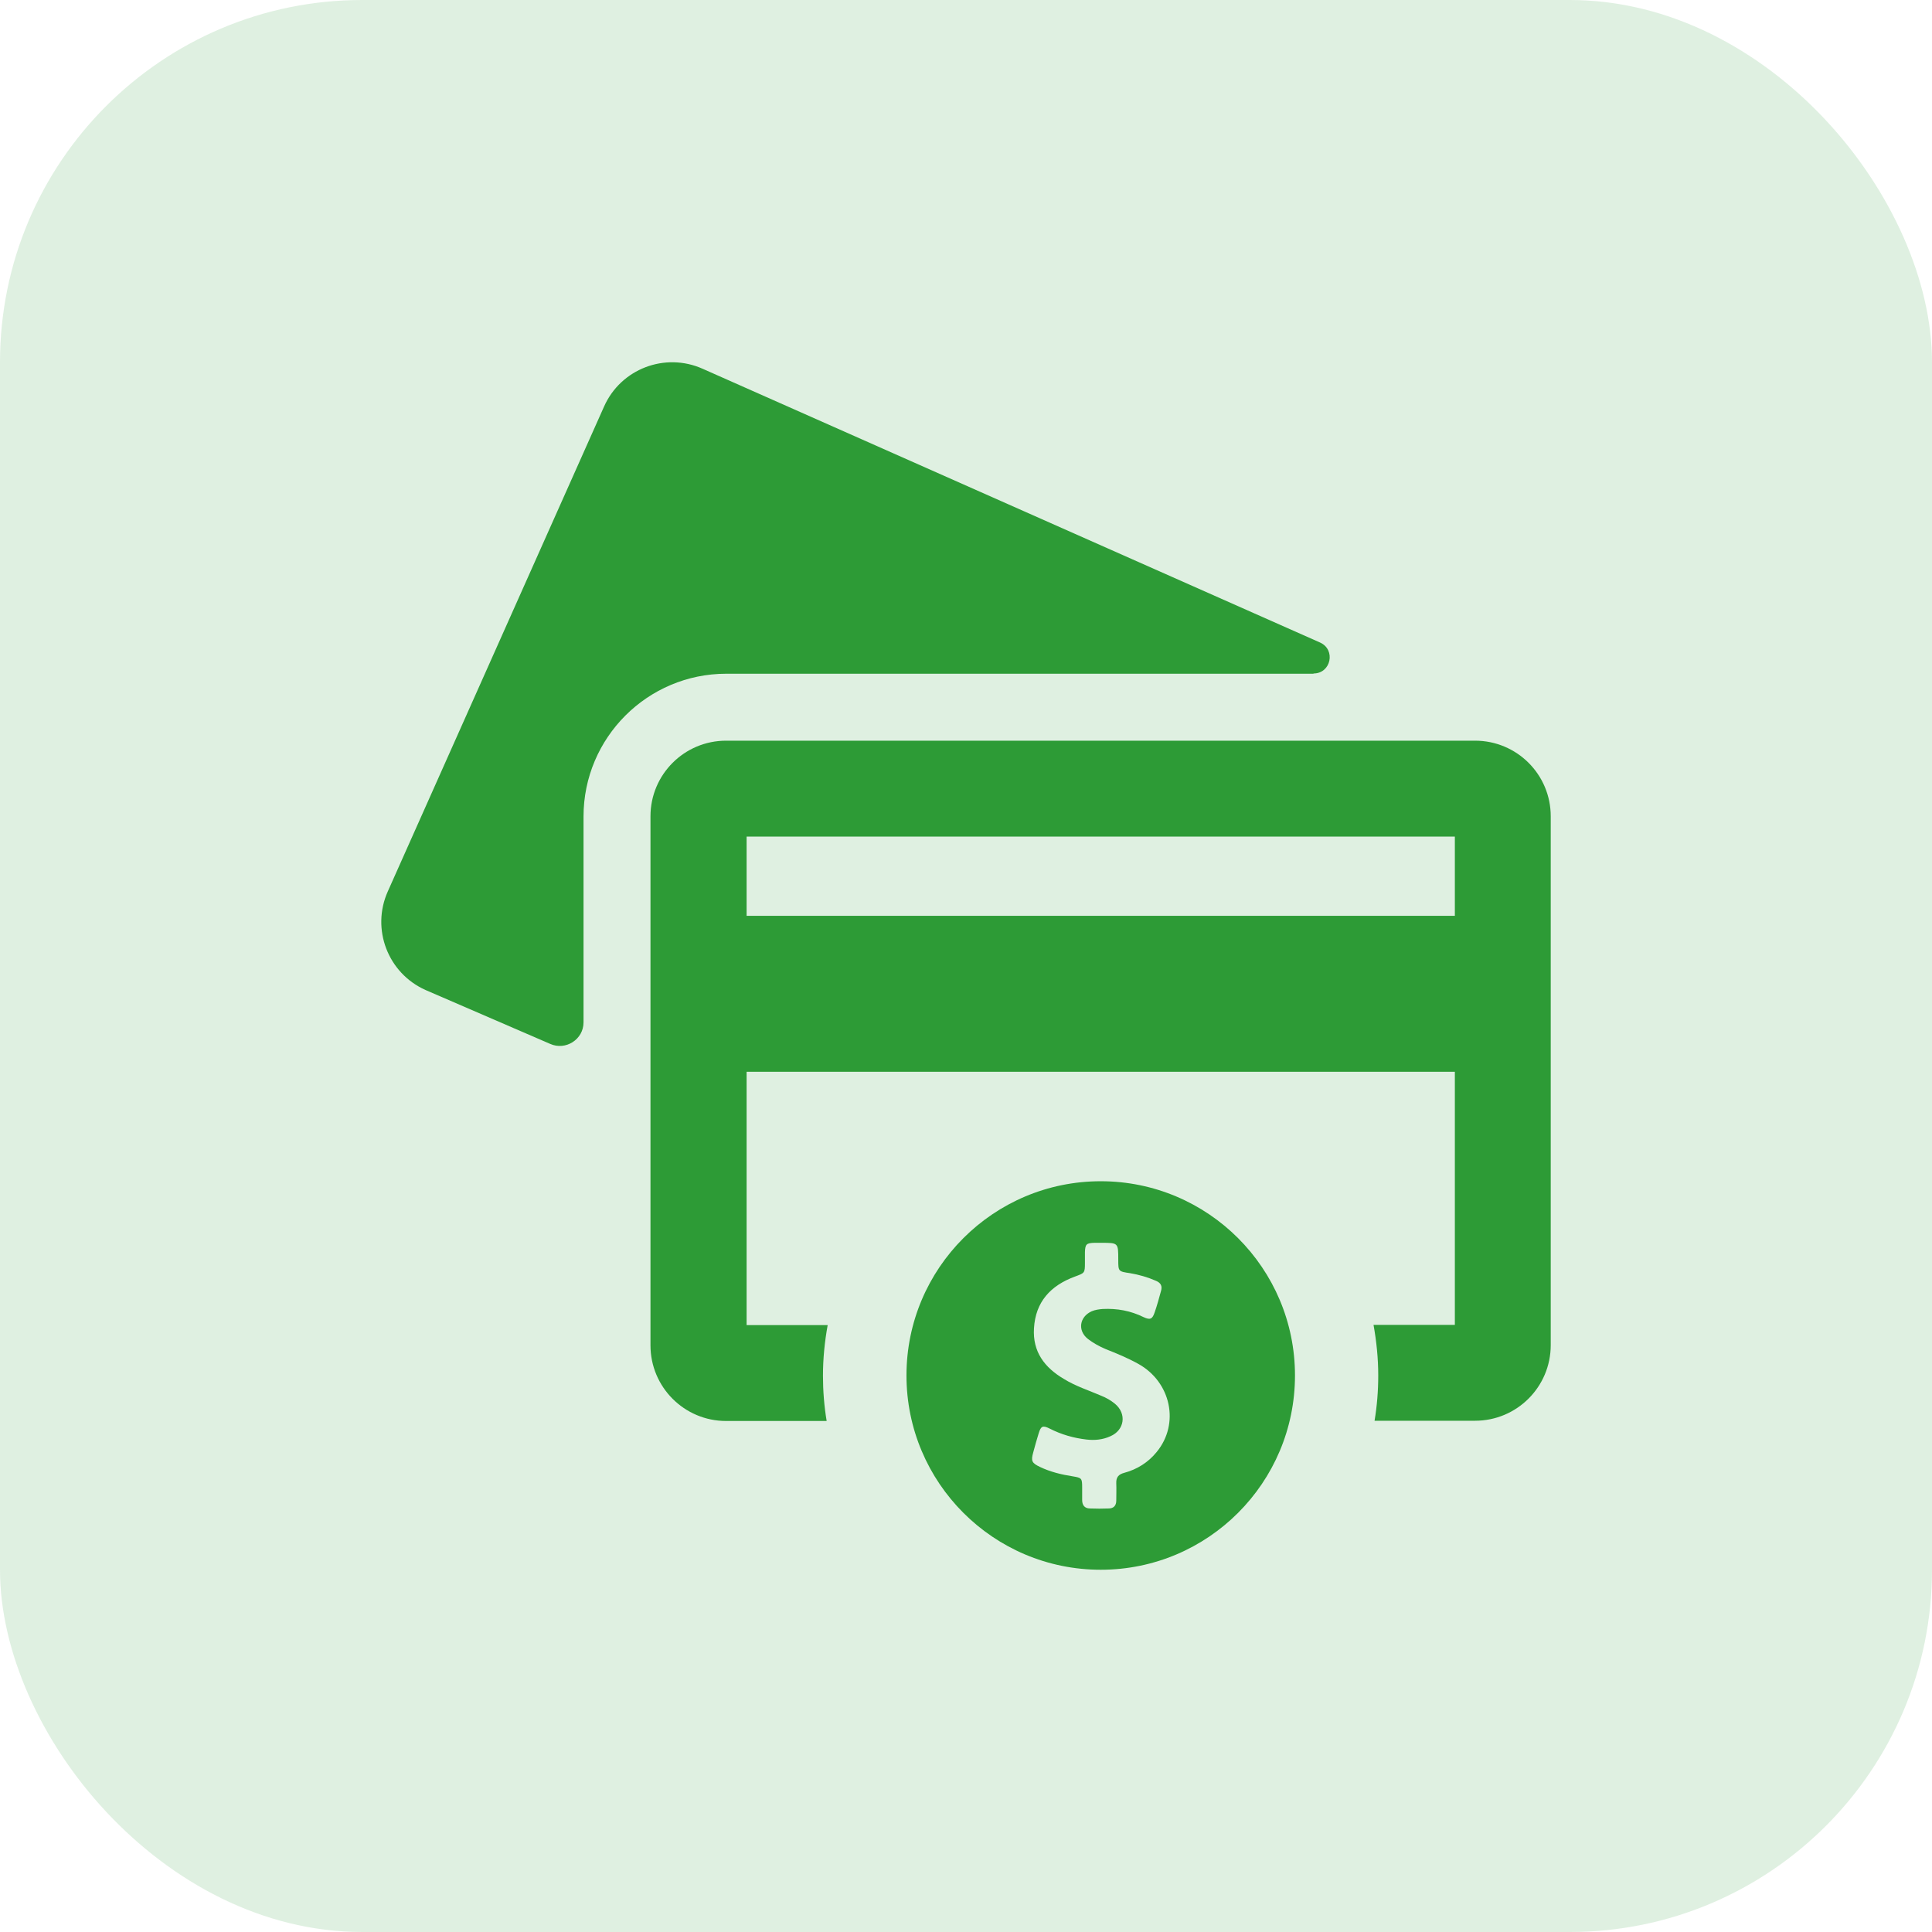 <svg width="32" height="32" viewBox="0 0 32 32" fill="none" xmlns="http://www.w3.org/2000/svg">
<rect width="32" height="32" rx="6" fill="#2D9B36" fill-opacity="0.15"/>
<g clip-path="url(#clip0)">
<path d="M21.756 11.155C22.046 11.155 22.128 10.762 21.866 10.643L11.638 6.108C11.015 5.83 10.283 6.108 10.005 6.734L6.423 14.765C6.145 15.387 6.423 16.119 7.049 16.398L9.112 17.29C9.37 17.405 9.665 17.216 9.665 16.934V13.524C9.665 12.219 10.725 11.159 12.03 11.159H21.756V11.155Z" fill="#2D9B36"/>
<path d="M24.432 12.268H12.026C11.335 12.268 10.774 12.828 10.774 13.52V22.283C10.774 22.975 11.335 23.536 12.026 23.536H13.692C13.651 23.29 13.631 23.04 13.631 22.787C13.631 22.5 13.659 22.222 13.709 21.948H12.366V17.752H24.097V21.944H22.75C22.799 22.218 22.828 22.496 22.828 22.783C22.828 23.036 22.808 23.286 22.767 23.532H24.432C25.124 23.532 25.685 22.971 25.685 22.279V13.52C25.685 12.828 25.124 12.268 24.432 12.268ZM24.097 15.169H12.366V13.856H24.097V15.169Z" fill="#2D9B36"/>
<path d="M18.232 19.565C16.455 19.565 15.014 21.006 15.014 22.782C15.014 24.559 16.455 26 18.232 26C20.008 26 21.449 24.559 21.449 22.782C21.449 21.006 20.008 19.565 18.232 19.565ZM19.157 24.051C19.017 24.223 18.833 24.338 18.62 24.395C18.526 24.42 18.485 24.469 18.489 24.567C18.493 24.661 18.489 24.755 18.489 24.854C18.489 24.939 18.444 24.985 18.362 24.985C18.26 24.989 18.158 24.989 18.055 24.985C17.965 24.985 17.924 24.931 17.924 24.845C17.924 24.776 17.924 24.706 17.924 24.637C17.924 24.485 17.916 24.477 17.769 24.453C17.581 24.424 17.396 24.379 17.225 24.297C17.09 24.232 17.073 24.199 17.114 24.055C17.143 23.949 17.171 23.843 17.204 23.74C17.241 23.617 17.274 23.605 17.388 23.663C17.581 23.761 17.781 23.818 17.994 23.843C18.129 23.859 18.264 23.847 18.391 23.789C18.628 23.687 18.665 23.413 18.465 23.249C18.395 23.192 18.322 23.151 18.24 23.118C18.031 23.028 17.814 22.959 17.622 22.84C17.302 22.652 17.102 22.39 17.126 22.001C17.151 21.563 17.401 21.293 17.802 21.145C17.965 21.084 17.97 21.088 17.97 20.916C17.97 20.859 17.97 20.797 17.97 20.74C17.974 20.609 17.994 20.589 18.125 20.585C18.166 20.585 18.207 20.585 18.244 20.585C18.522 20.585 18.522 20.585 18.522 20.863C18.522 21.059 18.522 21.059 18.718 21.088C18.866 21.113 19.009 21.154 19.148 21.215C19.226 21.248 19.255 21.301 19.23 21.383C19.197 21.501 19.165 21.624 19.124 21.739C19.087 21.849 19.05 21.866 18.944 21.817C18.727 21.71 18.502 21.669 18.264 21.681C18.203 21.686 18.141 21.694 18.084 21.718C17.88 21.808 17.843 22.038 18.019 22.177C18.109 22.246 18.207 22.3 18.313 22.345C18.497 22.418 18.678 22.492 18.854 22.59C19.394 22.889 19.545 23.581 19.157 24.051Z" fill="#2D9B36"/>
</g>
<defs>
<clipPath id="clip0">
<rect width="20" height="20" fill="white" transform="translate(6 6)"/>
</clipPath>
</defs>
</svg>
